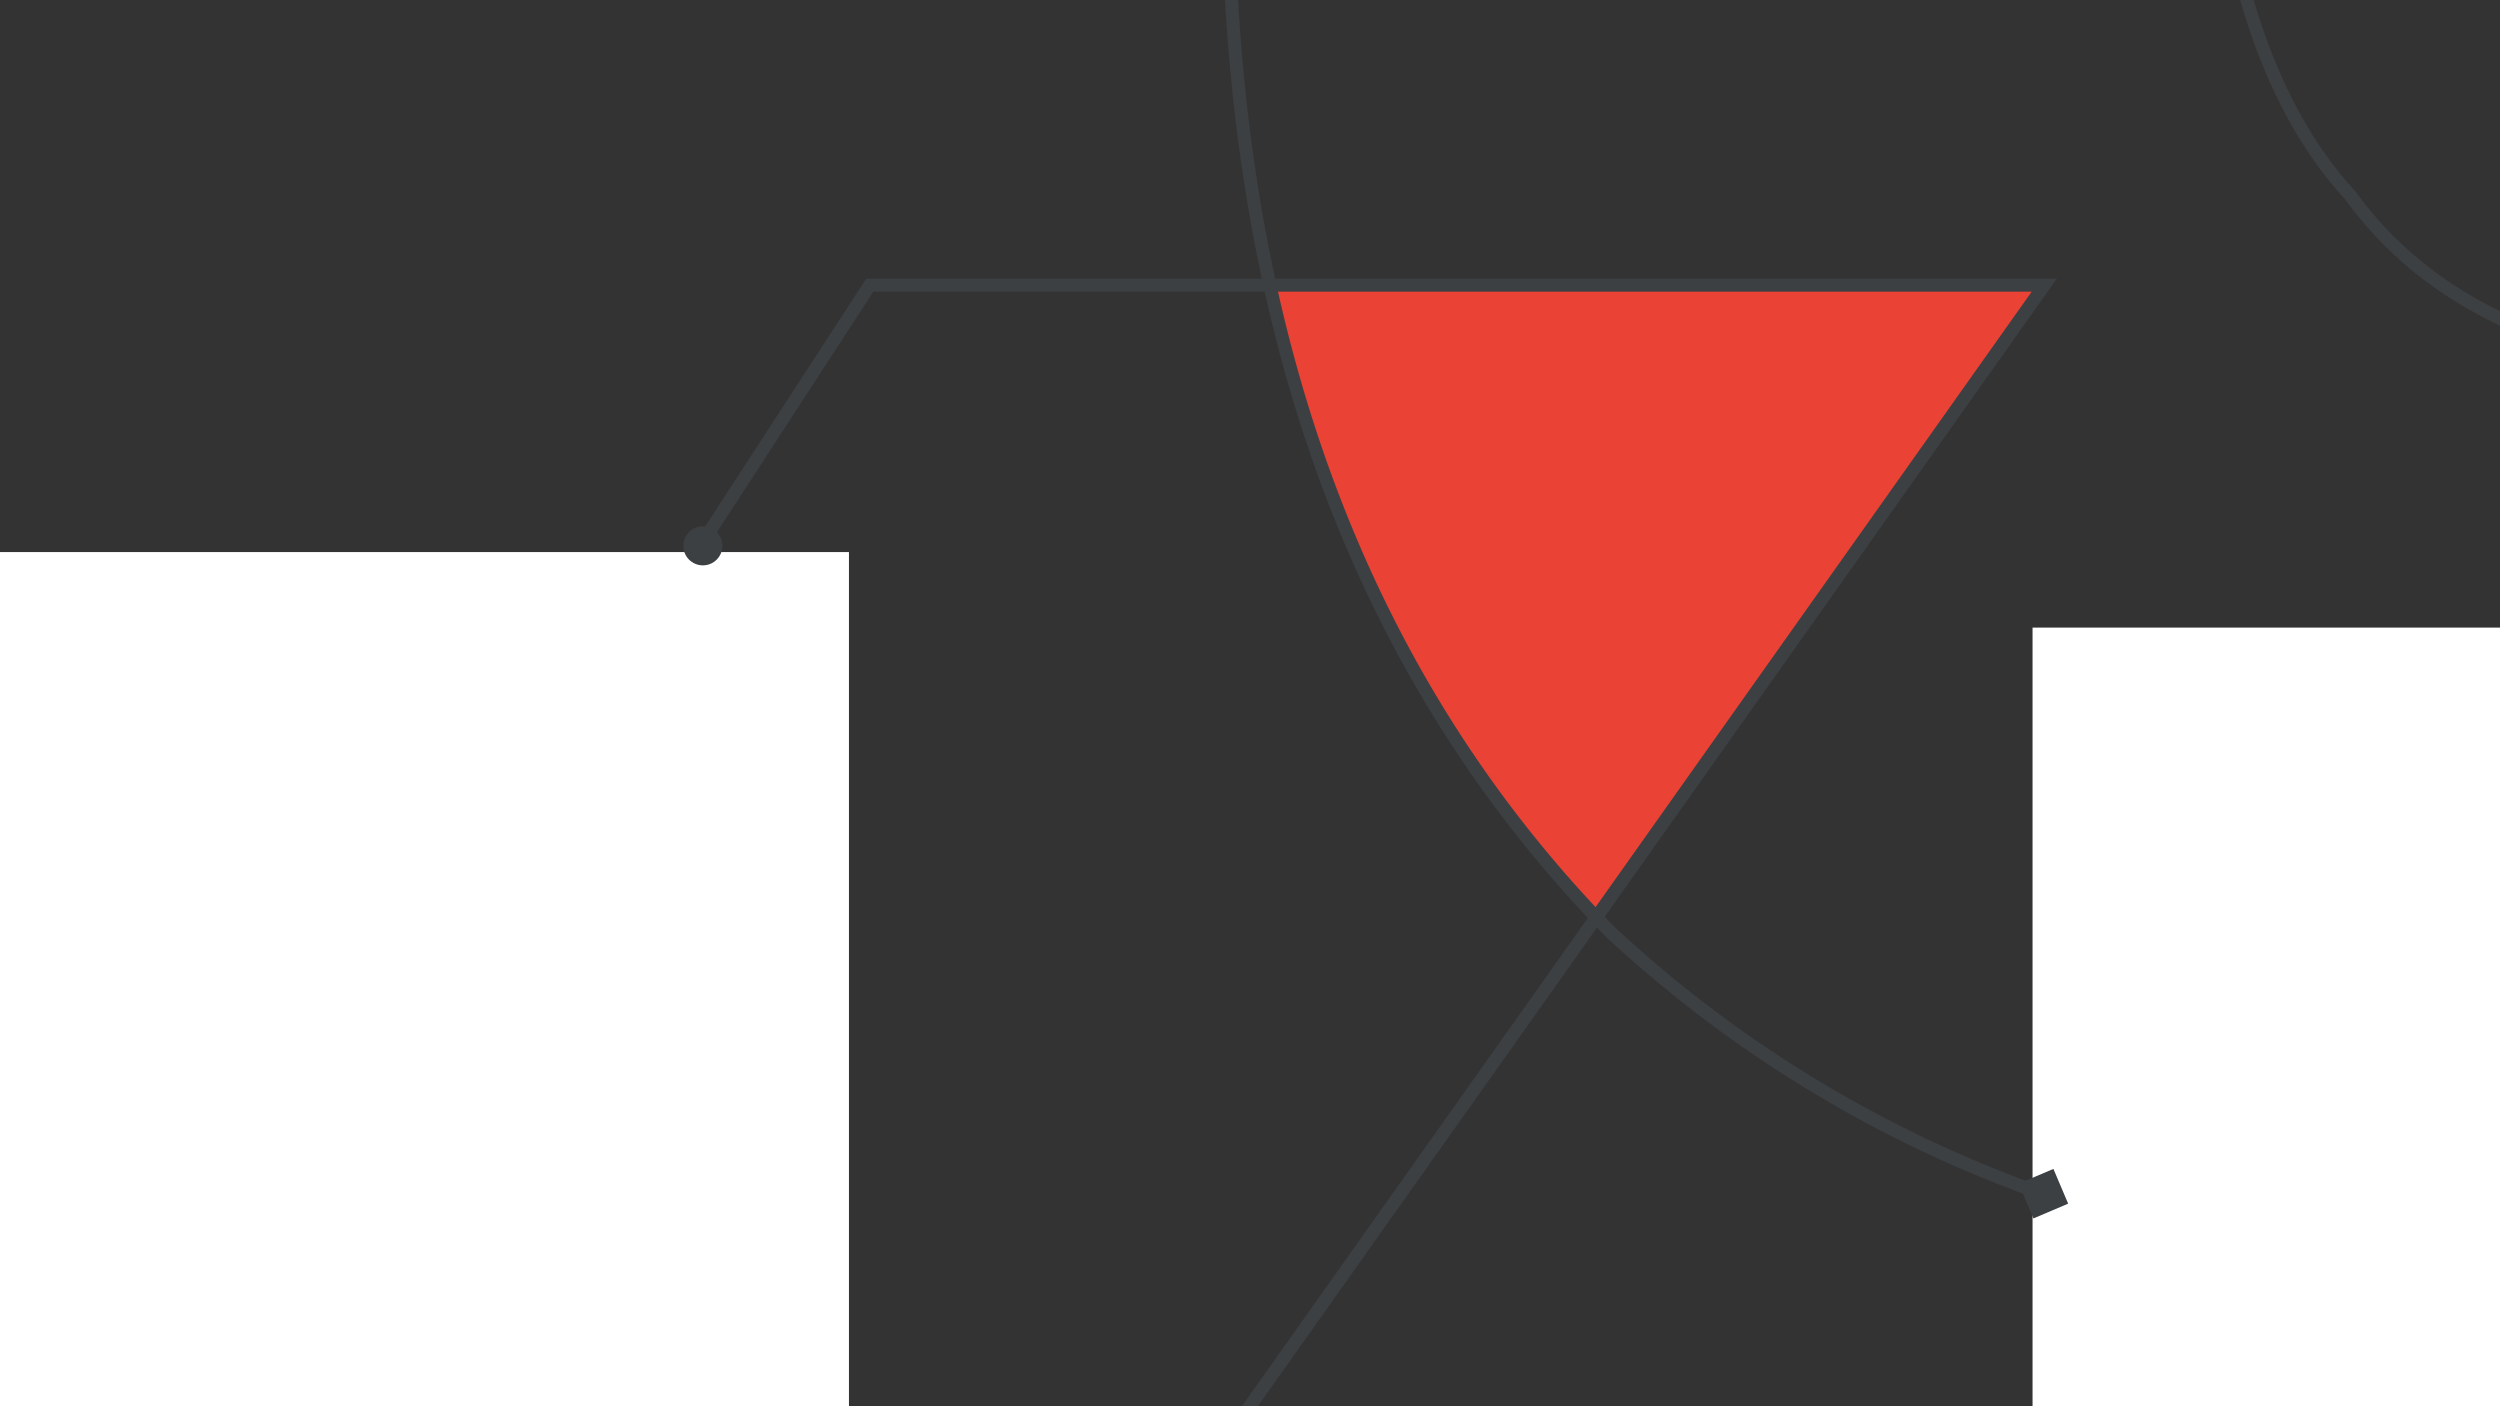 <svg id="Layer_1" data-name="Layer 1" xmlns="http://www.w3.org/2000/svg" viewBox="0 0 1920 1080"><rect x="0" y="0" width="1920" height="1080" fill="#333333" stroke="none"/><defs><clipPath id="clippath"><path class="cls-1" d="M0 0h1920v1080H0z"/></clipPath><clipPath id="clippath-2"><path class="cls-1" d="M-2420 0h1920v1080h-1920z"/></clipPath><clipPath id="clippath-3"><path class="cls-1" d="M0 1580h1920v1080H0z"/></clipPath><clipPath id="clippath-4"><path class="cls-1" d="m3216 1946-663 982h-19l-694-982h-787l1082 1485-1094 1532h799l682-1018h18l701 1018h799L2934 3431l1093-1485h-811z"/></clipPath><clipPath id="clippath-5"><path class="cls-1" d="M-1628 699h5674v4267h-5674z"/></clipPath><style>.cls-1,.cls-2{fill:none}.cls-6{fill:#fff}.cls-7{fill:#3c4043}.cls-2{stroke-width:10px;stroke:#3c4043;stroke-miterlimit:10}</style></defs><g style="clip-path:url(#clippath)"><path d="M976 219c42 192 126 354 250 485l344-485H976Z" style="fill:#ea4335"/><path class="cls-2" d="M-535 1935-1738 219h875l772 1135h21L668 219h902L354 1935l1230 1770H695L-84 2529h-20l-759 1176h-888l1216-1770Z"/><path class="cls-2" d="M1572 918a955 955 0 0 1-335-202C1041 516 943 245 943-99v-1839H335v-662h608v-985h752v985h848v662h-848v1682c0 192 37 327 110 406 68 94 186 140 355 140a626 626 0 0 0 396-129v731c-150 68-332 102-546 102-155 0-301-25-438-76Z"/><path class="cls-6" d="M-1493 424H652v998h-2145zm3054 58h1514v1513H1561z"/><circle class="cls-7" cx="539.8" cy="419.2" r="15"/><path class="cls-7" transform="rotate(67 1570 917)" d="M1555 903h29v29h-29z"/></g><g style="clip-path:url(#clippath-2)"><path d="M-239 461c-41-15-74-35-100-59-58-60-87-140-87-242v-545h-180v-197h180v-292h223v292H48v197h-251v498c0 57 11 97 32 121 21 28 56 41 106 41a186 186 0 0 0 117-38v217c-44 20-98 30-162 30-46 0-89-7-130-23Z" style="stroke-width:7px;stroke:#3c4043;stroke-miterlimit:10;fill:none"/><path class="cls-6" d="M-220-919h481V289h-481zm109 1344h689v396h-689z"/></g><g style="clip-path:url(#clippath-3)"><g style="clip-path:url(#clippath-4)"><path d="M587 1869a892 892 0 0 0-463-704c-151-86-335-129-553-129-262 0-483 76-664 226a1165 1165 0 0 0-374 607H587Zm-1969 2123a1797 1797 0 0 1-690-692 1989 1989 0 0 1-249-994c0-349 81-673 242-972A1827 1827 0 0 1-428 355c365 0 710 81 989 244 280 162 492 385 638 667a2044 2044 0 0 1 197 1205h-2901c30 340 155 602 375 786s476 276 768 276c232 0 434-51 604-154 171-103 308-243 412-420l690 316a1996 1996 0 0 1-697 710c-287 172-631 259-1031 259-371 0-704-84-998-252" style="stroke-width:7px;fill:#4285f4;stroke:#3c4043;stroke-miterlimit:10"/></g><path class="cls-2" d="M744 1935a726 726 0 0 0-377-573 896 896 0 0 0-451-105c-213 0-393 61-540 184a948 948 0 0 0-306 494H744ZM-860 3664a1463 1463 0 0 1-562-564 1619 1619 0 0 1-202-809c0-284 65-548 196-792A1488 1488 0 0 1-84 701c299 1 579 67 807 199 228 133 401 314 520 544a1668 1668 0 0 1 160 982H-960c24 276 126 489 305 639a945 945 0 0 0 626 225c189 0 353-42 492-125a957 957 0 0 0 336-342l561 257a1626 1626 0 0 1-567 578 1602 1602 0 0 1-840 211c-302 0-573-68-813-205Z" style="clip-path:url(#clippath-5)"/><path class="cls-6" d="M51-415h1542v1720H51z"/></g></svg>